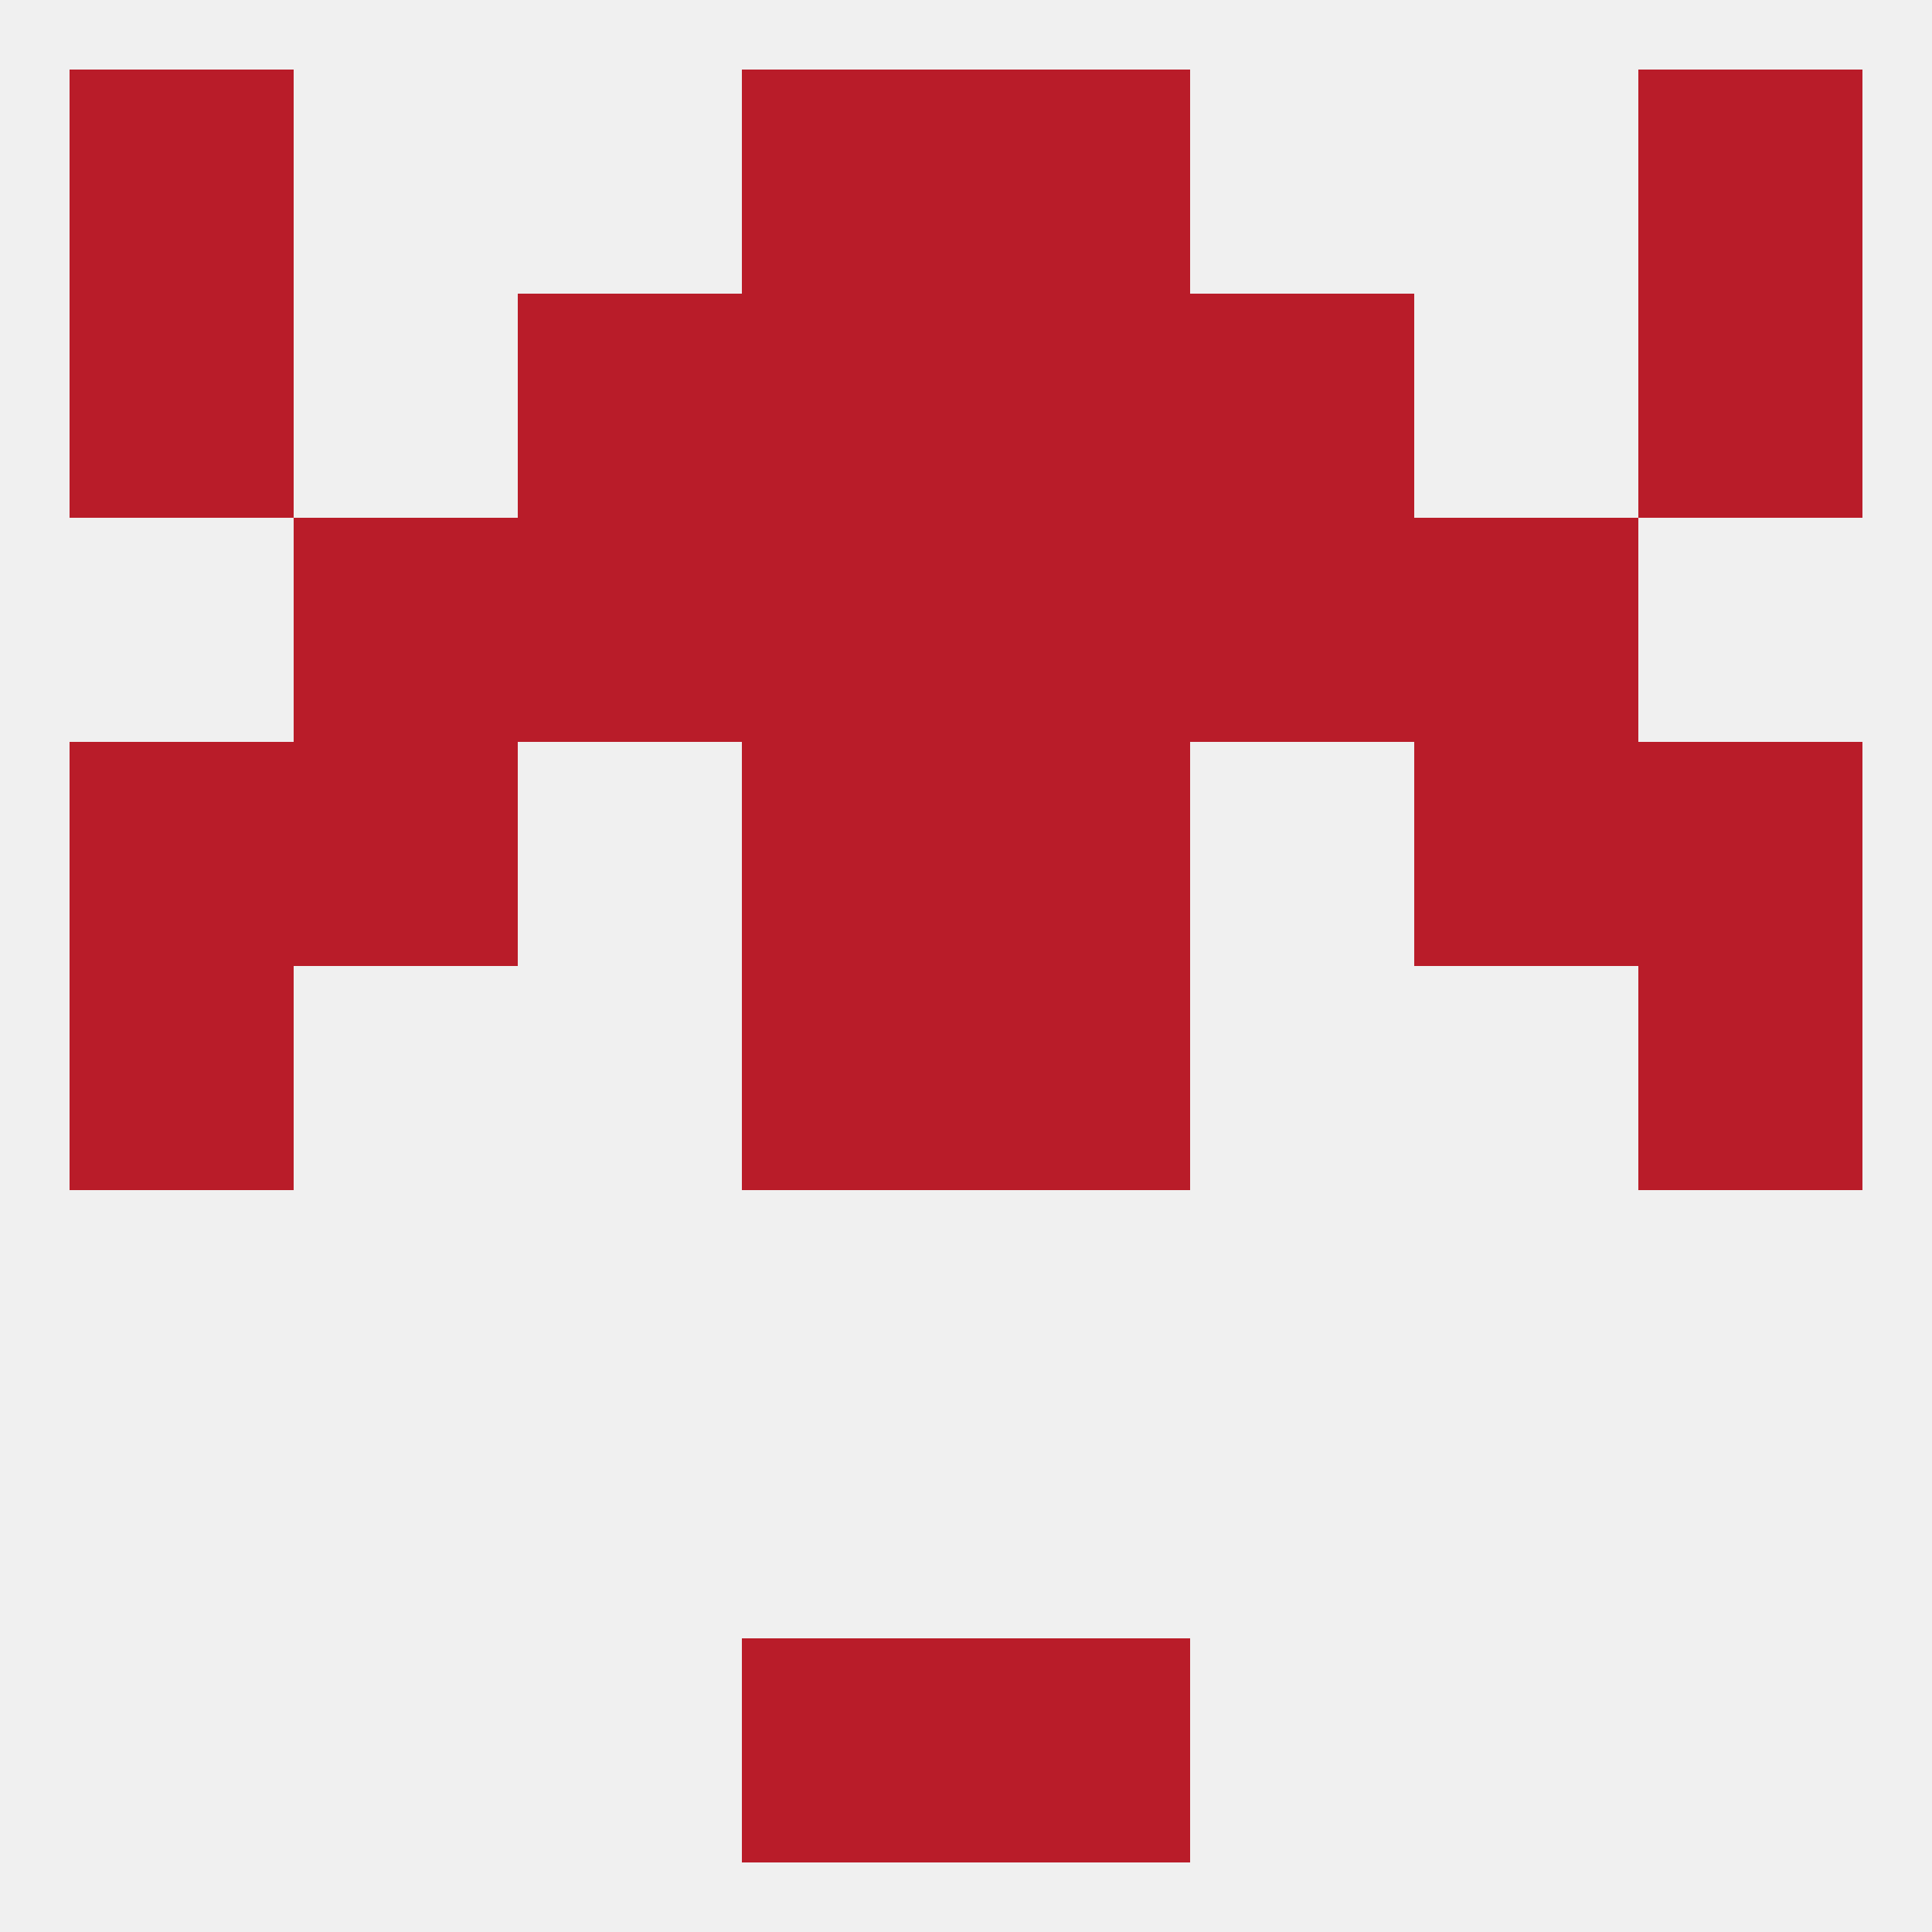 
<!--   <?xml version="1.0"?> -->
<svg version="1.1" baseprofile="full" xmlns="http://www.w3.org/2000/svg" xmlns:xlink="http://www.w3.org/1999/xlink" xmlns:ev="http://www.w3.org/2001/xml-events" width="250" height="250" viewBox="0 0 250 250" >
	<rect width="100%" height="100%" fill="rgba(240,240,240,255)"/>

	<rect x="96" y="212" width="29" height="29" fill="rgba(185,28,41,255)"/>
	<rect x="125" y="212" width="29" height="29" fill="rgba(185,28,41,255)"/>
	<rect x="96" y="125" width="29" height="29" fill="rgba(185,28,41,255)"/>
	<rect x="125" y="125" width="29" height="29" fill="rgba(185,28,41,255)"/>
	<rect x="9" y="125" width="29" height="29" fill="rgba(185,28,41,255)"/>
	<rect x="212" y="125" width="29" height="29" fill="rgba(185,28,41,255)"/>
	<rect x="96" y="96" width="29" height="29" fill="rgba(185,28,41,255)"/>
	<rect x="125" y="96" width="29" height="29" fill="rgba(185,28,41,255)"/>
	<rect x="9" y="96" width="29" height="29" fill="rgba(185,28,41,255)"/>
	<rect x="212" y="96" width="29" height="29" fill="rgba(185,28,41,255)"/>
	<rect x="38" y="96" width="29" height="29" fill="rgba(185,28,41,255)"/>
	<rect x="183" y="96" width="29" height="29" fill="rgba(185,28,41,255)"/>
	<rect x="67" y="67" width="29" height="29" fill="rgba(185,28,41,255)"/>
	<rect x="154" y="67" width="29" height="29" fill="rgba(185,28,41,255)"/>
	<rect x="96" y="67" width="29" height="29" fill="rgba(185,28,41,255)"/>
	<rect x="125" y="67" width="29" height="29" fill="rgba(185,28,41,255)"/>
	<rect x="38" y="67" width="29" height="29" fill="rgba(185,28,41,255)"/>
	<rect x="183" y="67" width="29" height="29" fill="rgba(185,28,41,255)"/>
	<rect x="9" y="38" width="29" height="29" fill="rgba(185,28,41,255)"/>
	<rect x="212" y="38" width="29" height="29" fill="rgba(185,28,41,255)"/>
	<rect x="67" y="38" width="29" height="29" fill="rgba(185,28,41,255)"/>
	<rect x="154" y="38" width="29" height="29" fill="rgba(185,28,41,255)"/>
	<rect x="96" y="38" width="29" height="29" fill="rgba(185,28,41,255)"/>
	<rect x="125" y="38" width="29" height="29" fill="rgba(185,28,41,255)"/>
	<rect x="9" y="9" width="29" height="29" fill="rgba(185,28,41,255)"/>
	<rect x="212" y="9" width="29" height="29" fill="rgba(185,28,41,255)"/>
	<rect x="96" y="9" width="29" height="29" fill="rgba(185,28,41,255)"/>
	<rect x="125" y="9" width="29" height="29" fill="rgba(185,28,41,255)"/>
</svg>